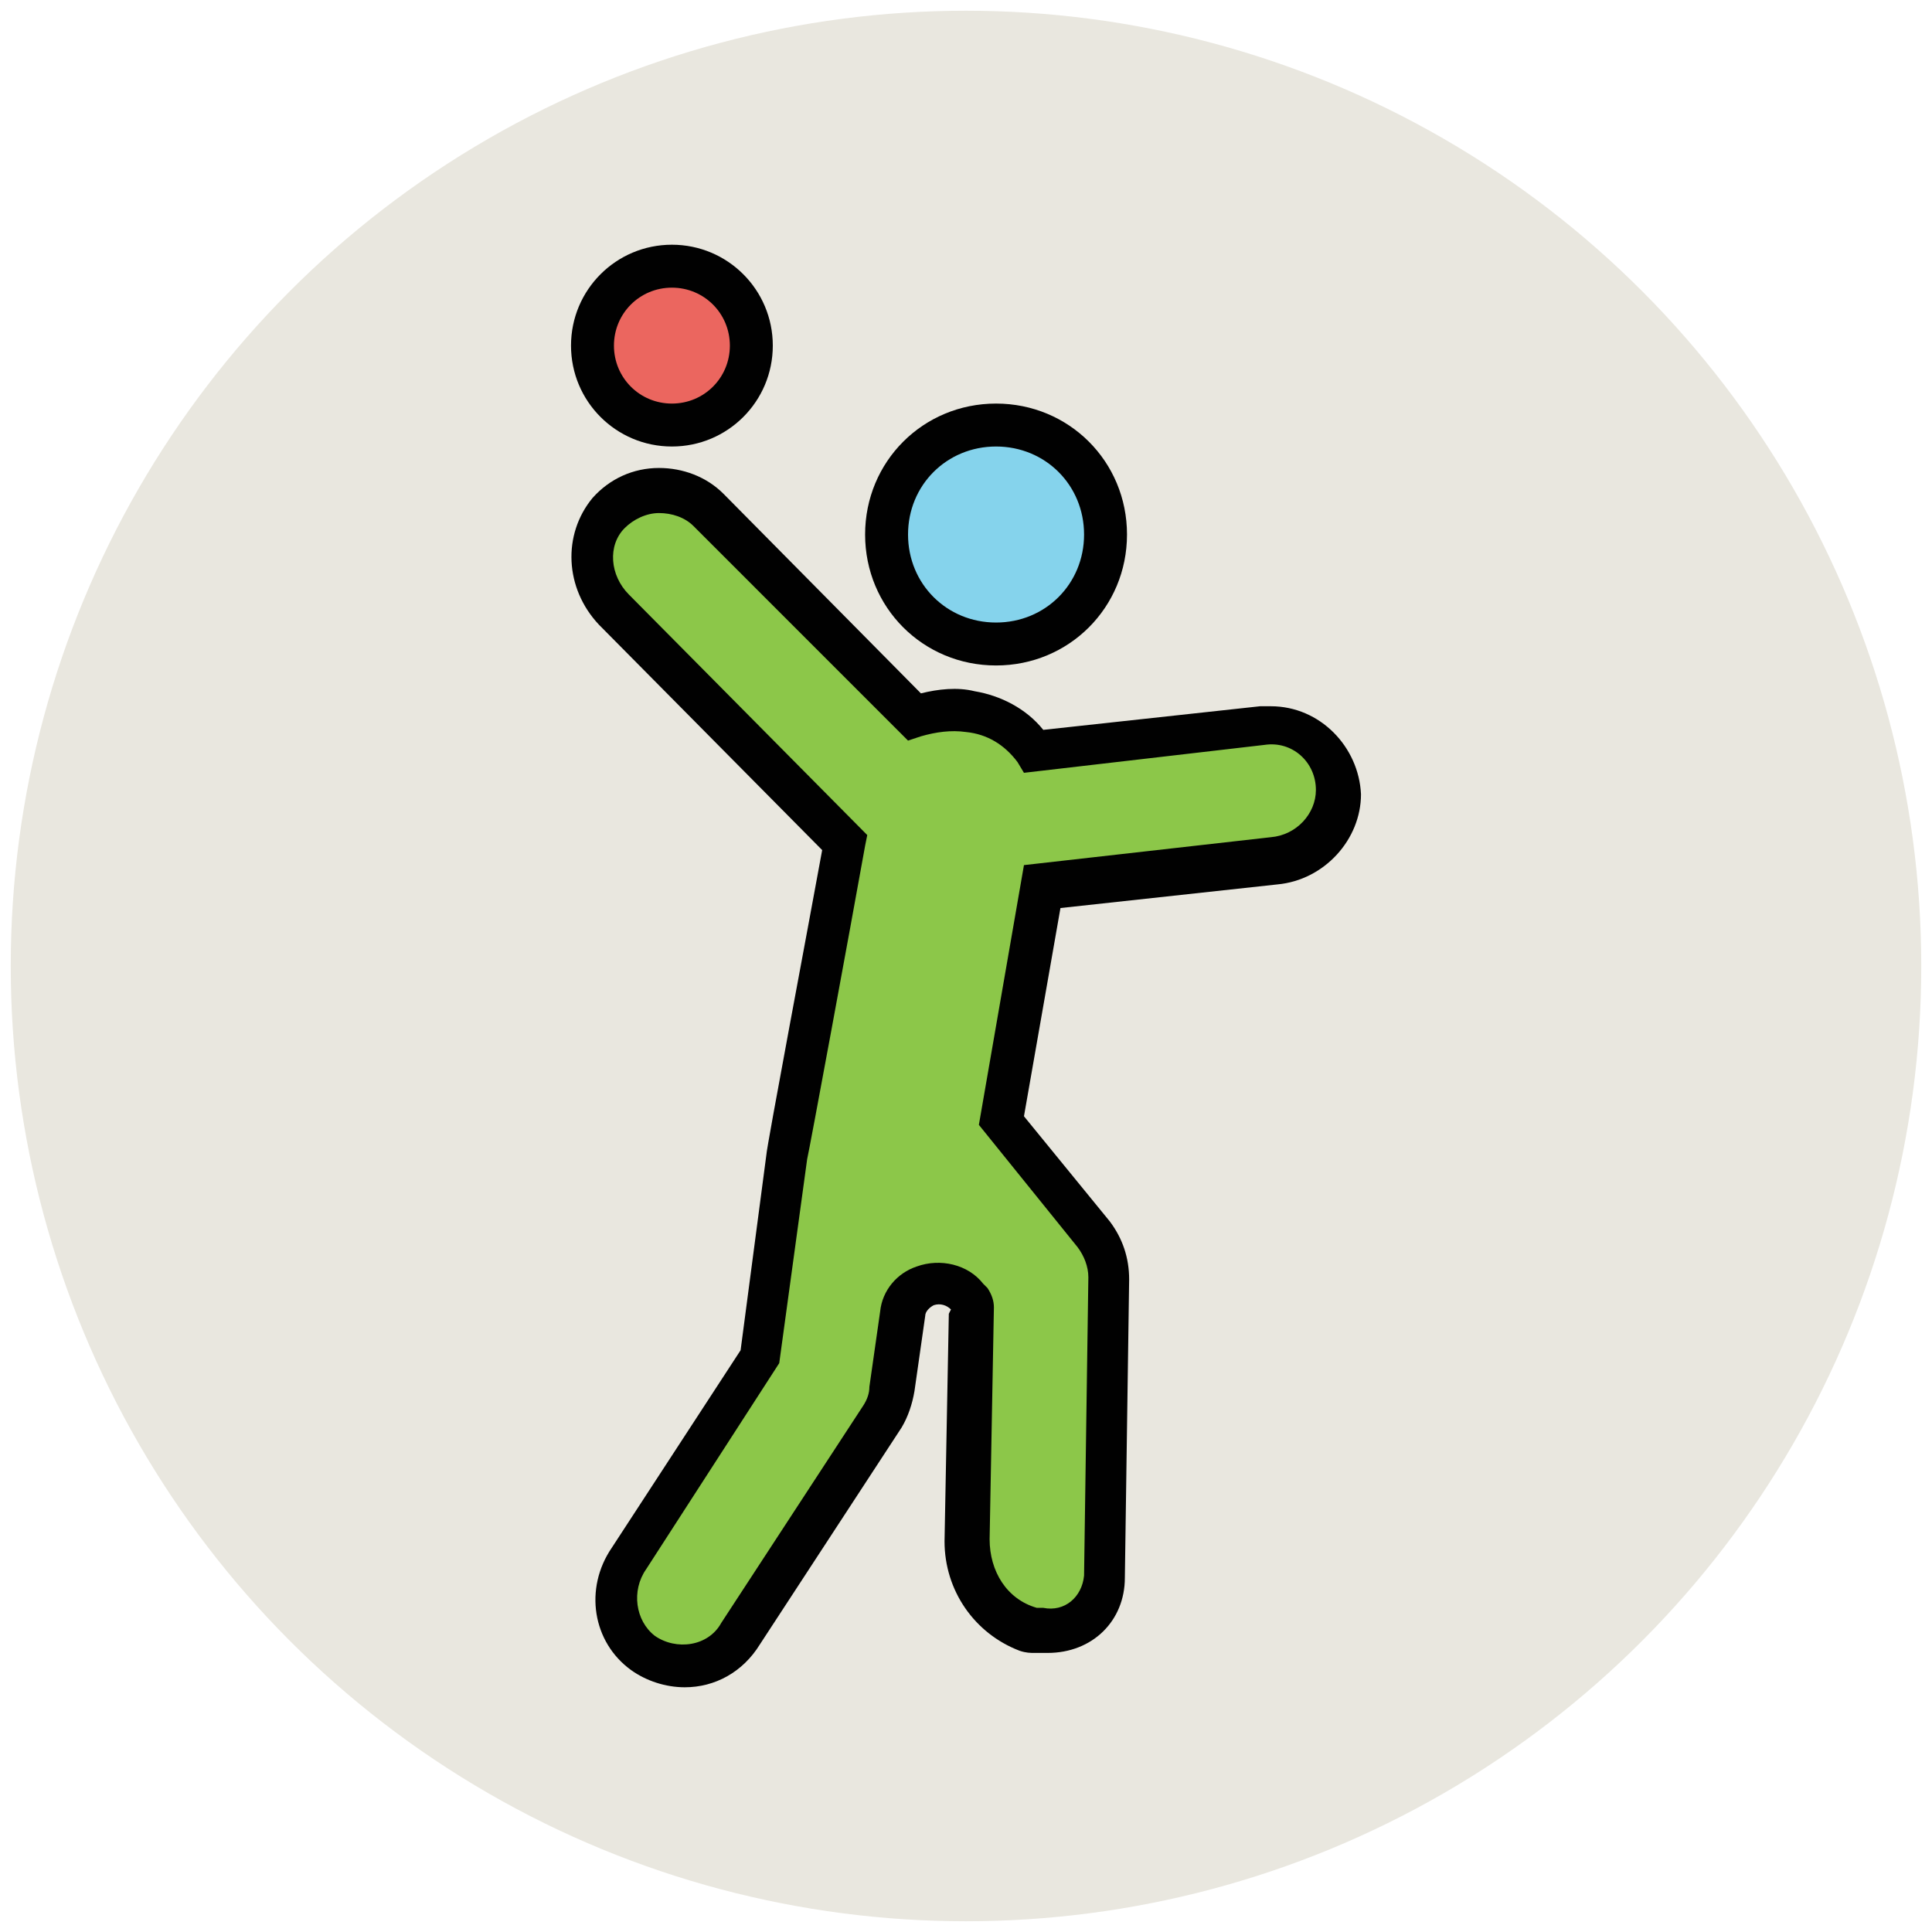 <?xml version="1.0" encoding="utf-8"?>
<!-- Generator: Adobe Illustrator 18.0.0, SVG Export Plug-In . SVG Version: 6.00 Build 0)  -->
<!DOCTYPE svg PUBLIC "-//W3C//DTD SVG 1.1//EN" "http://www.w3.org/Graphics/SVG/1.1/DTD/svg11.dtd">
<svg version="1.1" id="Layer_1" xmlns="http://www.w3.org/2000/svg" xmlns:xlink="http://www.w3.org/1999/xlink" x="0px" y="0px"
	 viewBox="0 0 90 90" enable-background="new 0 0 90 90" xml:space="preserve">
<g>
	<circle fill="#E9E7DF" cx="45" cy="45" r="44.5"/>
</g>
<g>
	<g>
		<path fill="#8CC749" d="M62.4,37c0-1.9-1.7-3.3-3.5-3.1l-10.7,1.2c-0.7-0.9-1.7-1.6-3-1.8c-0.9-0.2-1.8,0-2.6,0.3L33,23.8
			c-1.3-1.3-3.4-1.3-4.6,0.1c-1.2,1.3-1,3.3,0.2,4.5l10.8,10.9c0,0-2.6,14.3-2.7,14.6l-1.3,9.3l-6.1,9.4C28.3,74,28.6,76,29.9,77
			c0.6,0.4,1.2,0.6,1.9,0.6c1,0,2.1-0.5,2.7-1.4l6.6-10.1c0.3-0.4,0.4-0.8,0.5-1.3l0.5-3.5c0.1-0.6,0.5-1.1,1-1.3l0,0
			c0.7-0.3,1.5-0.1,1.9,0.5l0.2,0.2c0.1,0.1,0.1,0.2,0.1,0.3l-0.2,10.8c0,1.8,1.1,3.6,2.8,4.2c0.3,0.1,0.3,0.1,0.5,0.1
			c1.6,0.2,3-0.8,3-2.5l0.2-13.9c0-0.7-0.2-1.5-0.7-2.1l-4.3-5.3l1.9-10.9l10.8-1.2C61.1,40.1,62.4,38.7,62.4,37z"/>
		<path fill="#010101" d="M31.9,78.6c-0.9,0-1.8-0.3-2.5-0.8c-1.8-1.3-2.2-3.8-0.9-5.7l6-9.2l1.2-9.1c0-0.3,2-10.9,2.6-14.2
			L27.9,29.1c-1.6-1.7-1.7-4.2-0.3-5.9c0.8-0.9,1.9-1.4,3.1-1.4c1.1,0,2.2,0.4,3,1.2l9.2,9.3c0.8-0.2,1.7-0.3,2.5-0.1
			c1.2,0.2,2.4,0.8,3.2,1.8l10.1-1.1c0.2,0,0.3,0,0.5,0c2.3,0,4.1,1.9,4.2,4.1c0,2.1-1.7,4-3.9,4.2l-10.1,1.1l-1.7,9.7l4,4.9
			c0.6,0.8,0.9,1.7,0.9,2.7l-0.2,13.9c0,2-1.5,3.5-3.6,3.5l0,0c-0.2,0-0.4,0-0.6,0c-0.2,0-0.4,0-0.7-0.1c-2.1-0.8-3.5-2.8-3.5-5.1
			l0.2-10.6L44.3,61c-0.2-0.2-0.5-0.3-0.8-0.2c-0.2,0.1-0.4,0.3-0.4,0.5l-0.5,3.5c-0.1,0.6-0.3,1.2-0.6,1.7l-6.6,10.1
			C34.6,77.9,33.3,78.6,31.9,78.6z M30.7,23.9c-0.6,0-1.2,0.3-1.6,0.7c-0.8,0.8-0.7,2.2,0.2,3.1l11.1,11.2l-0.1,0.5
			c-0.7,3.9-2.6,14.2-2.7,14.6l-1.3,9.5l-6.2,9.6c-0.7,1-0.5,2.4,0.4,3.1c1,0.7,2.5,0.5,3.1-0.6l6.6-10.1c0.2-0.3,0.3-0.6,0.3-0.9
			l0.5-3.5c0.1-1,0.8-1.8,1.7-2.1c1.1-0.4,2.4-0.1,3.1,0.8L46,60c0.2,0.3,0.3,0.6,0.3,0.9l-0.2,10.8c0,1.5,0.8,2.8,2.2,3.2
			c0.1,0,0.2,0,0.3,0c1,0.2,1.8-0.5,1.9-1.5l0.2-13.9c0-0.5-0.2-1-0.5-1.4l-4.6-5.7l2.1-12.1l11.5-1.3c1.2-0.1,2.1-1.1,2.1-2.2
			c0-1.3-1.1-2.3-2.4-2.1l-11.2,1.3l-0.3-0.5c-0.6-0.8-1.4-1.3-2.4-1.4c-0.7-0.1-1.4,0-2.1,0.2l-0.6,0.2L32.3,24.5
			C31.9,24.1,31.3,23.9,30.7,23.9z"/>
	</g>
	<g>
		<circle fill="#85D3EC" cx="46.4" cy="24.9" r="5.1"/>
		<path fill="#010101" d="M46.4,31c-3.4,0-6.1-2.7-6.1-6.1s2.7-6.1,6.1-6.1s6.1,2.7,6.1,6.1S49.8,31,46.4,31z M46.4,20.8
			c-2.3,0-4.1,1.8-4.1,4.1s1.8,4.1,4.1,4.1s4.1-1.8,4.1-4.1S48.7,20.8,46.4,20.8z"/>
	</g>
	<g>
		<circle fill="#EB665F" cx="31.3" cy="16.1" r="3.7"/>
		<path fill="#010101" d="M31.3,20.8c-2.6,0-4.7-2.1-4.7-4.7s2.1-4.7,4.7-4.7s4.7,2.1,4.7,4.7S33.9,20.8,31.3,20.8z M31.3,13.4
			c-1.5,0-2.7,1.2-2.7,2.7s1.2,2.7,2.7,2.7c1.5,0,2.7-1.2,2.7-2.7S32.8,13.4,31.3,13.4z"/>
	</g>
</g>
</svg>
